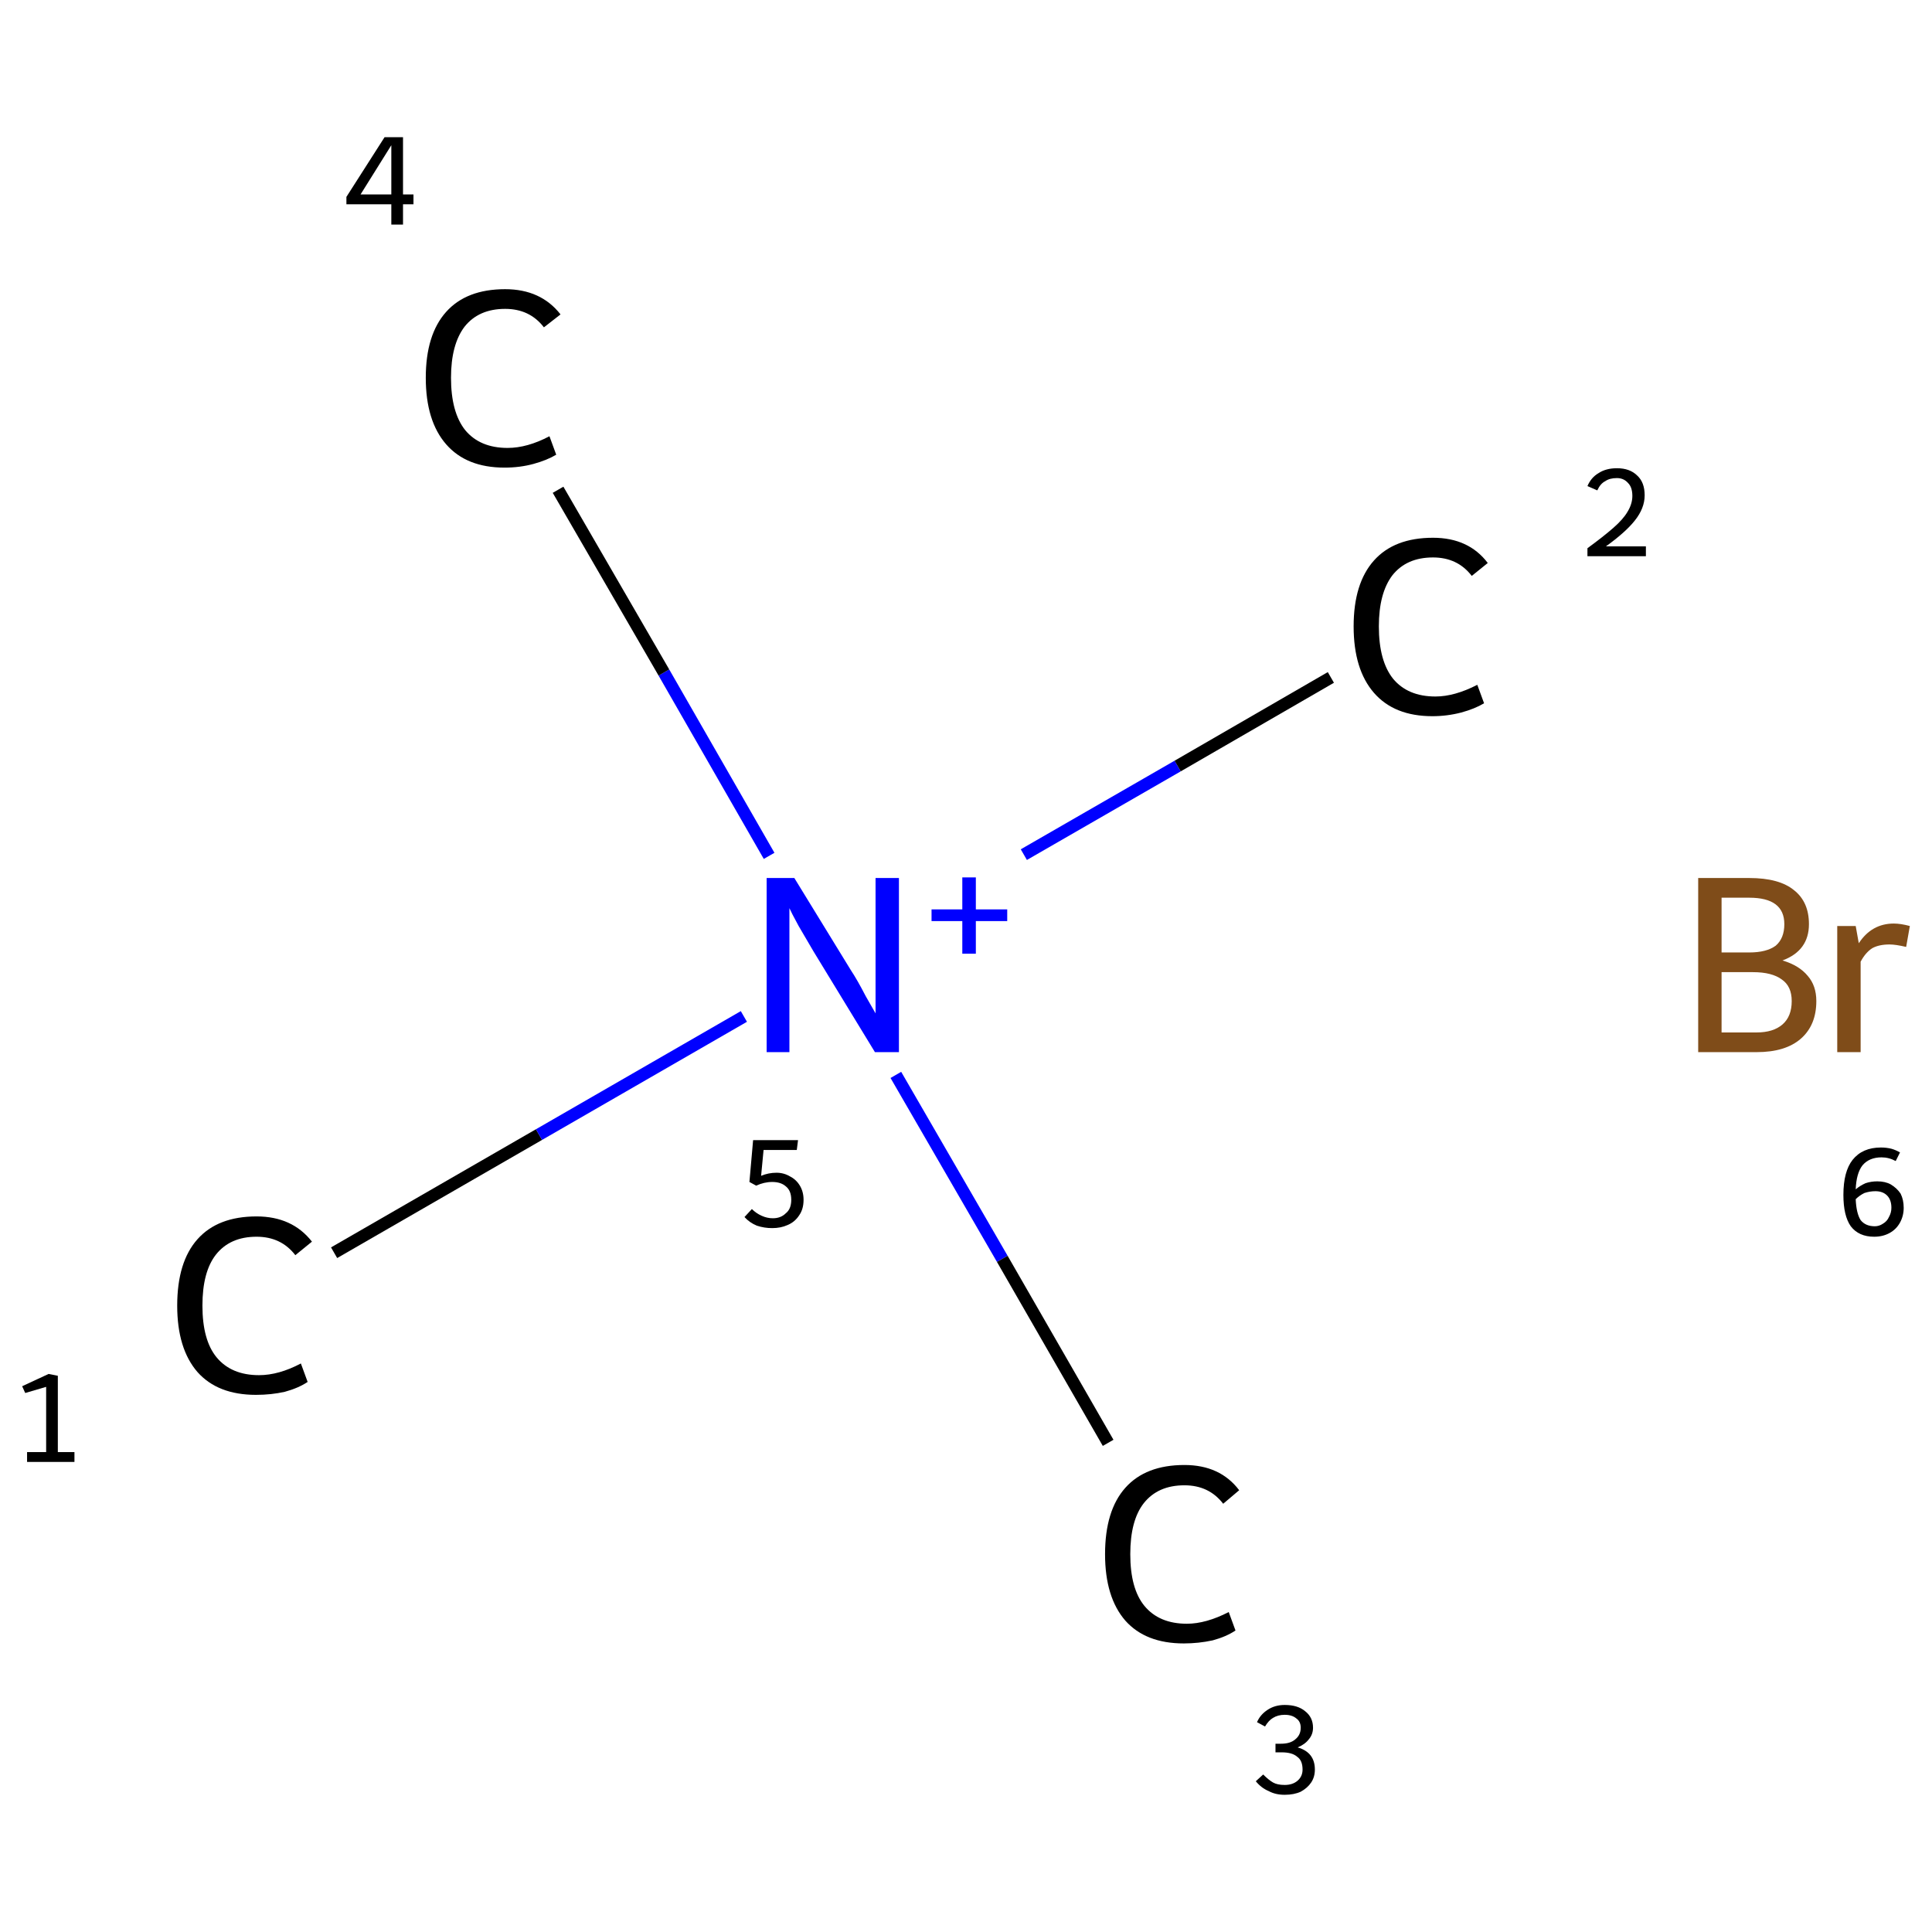 <?xml version='1.0' encoding='iso-8859-1'?>
<svg version='1.1' baseProfile='full'
              xmlns='http://www.w3.org/2000/svg'
                      xmlns:rdkit='http://www.rdkit.org/xml'
                      xmlns:xlink='http://www.w3.org/1999/xlink'
                  xml:space='preserve'
width='314px' height='314px' viewBox='0 0 314 314'>
<!-- END OF HEADER -->
<rect style='opacity:1.0;fill:#FFFFFF;stroke:none' width='314.0' height='314.0' x='0.0' y='0.0'> </rect>
<path class='bond-0 atom-1 atom-2' d='M 54.3,203.6 L 87.6,184.4' style='fill:none;fill-rule:evenodd;stroke:#000000;stroke-width:2.0px;stroke-linecap:butt;stroke-linejoin:miter;stroke-opacity:1' />
<path class='bond-0 atom-1 atom-2' d='M 87.6,184.4 L 120.9,165.2' style='fill:none;fill-rule:evenodd;stroke:#0000FF;stroke-width:2.0px;stroke-linecap:butt;stroke-linejoin:miter;stroke-opacity:1' />
<path class='bond-1 atom-2 atom-3' d='M 166.4,138.9 L 191.4,124.5' style='fill:none;fill-rule:evenodd;stroke:#0000FF;stroke-width:2.0px;stroke-linecap:butt;stroke-linejoin:miter;stroke-opacity:1' />
<path class='bond-1 atom-2 atom-3' d='M 191.4,124.5 L 216.3,110.1' style='fill:none;fill-rule:evenodd;stroke:#000000;stroke-width:2.0px;stroke-linecap:butt;stroke-linejoin:miter;stroke-opacity:1' />
<path class='bond-2 atom-2 atom-4' d='M 145.6,174.7 L 162.9,204.6' style='fill:none;fill-rule:evenodd;stroke:#0000FF;stroke-width:2.0px;stroke-linecap:butt;stroke-linejoin:miter;stroke-opacity:1' />
<path class='bond-2 atom-2 atom-4' d='M 162.9,204.6 L 180.1,234.5' style='fill:none;fill-rule:evenodd;stroke:#000000;stroke-width:2.0px;stroke-linecap:butt;stroke-linejoin:miter;stroke-opacity:1' />
<path class='bond-3 atom-2 atom-5' d='M 125.0,139.1 L 107.9,109.3' style='fill:none;fill-rule:evenodd;stroke:#0000FF;stroke-width:2.0px;stroke-linecap:butt;stroke-linejoin:miter;stroke-opacity:1' />
<path class='bond-3 atom-2 atom-5' d='M 107.9,109.3 L 90.7,79.6' style='fill:none;fill-rule:evenodd;stroke:#000000;stroke-width:2.0px;stroke-linecap:butt;stroke-linejoin:miter;stroke-opacity:1' />
<path class='atom-0' d='M 289.7 156.1
Q 292.4 156.9, 293.8 158.6
Q 295.2 160.2, 295.2 162.7
Q 295.2 166.6, 292.7 168.8
Q 290.2 171.0, 285.5 171.0
L 276.0 171.0
L 276.0 142.7
L 284.3 142.7
Q 289.2 142.7, 291.6 144.7
Q 294.0 146.6, 294.0 150.2
Q 294.0 154.5, 289.7 156.1
M 279.8 145.9
L 279.8 154.8
L 284.3 154.8
Q 287.1 154.8, 288.6 153.7
Q 290.0 152.5, 290.0 150.2
Q 290.0 145.9, 284.3 145.9
L 279.8 145.9
M 285.5 167.8
Q 288.2 167.8, 289.7 166.5
Q 291.2 165.2, 291.2 162.7
Q 291.2 160.3, 289.6 159.2
Q 288.0 158.0, 284.9 158.0
L 279.8 158.0
L 279.8 167.8
L 285.5 167.8
' fill='#7F4C19'/>
<path class='atom-0' d='M 301.6 150.5
L 302.1 153.3
Q 304.2 150.1, 307.8 150.1
Q 308.9 150.1, 310.4 150.5
L 309.8 153.9
Q 308.1 153.5, 307.1 153.5
Q 305.4 153.5, 304.3 154.1
Q 303.2 154.8, 302.4 156.3
L 302.4 171.0
L 298.6 171.0
L 298.6 150.5
L 301.6 150.5
' fill='#7F4C19'/>
<path class='atom-1' d='M 28.8 212.2
Q 28.8 205.1, 32.1 201.4
Q 35.4 197.7, 41.7 197.7
Q 47.5 197.7, 50.7 201.8
L 48.0 204.0
Q 45.7 201.0, 41.7 201.0
Q 37.4 201.0, 35.1 203.9
Q 32.9 206.7, 32.9 212.2
Q 32.9 217.8, 35.2 220.6
Q 37.6 223.5, 42.1 223.5
Q 45.3 223.5, 48.9 221.6
L 50.0 224.6
Q 48.5 225.6, 46.3 226.2
Q 44.1 226.7, 41.6 226.7
Q 35.4 226.7, 32.1 223.0
Q 28.8 219.2, 28.8 212.2
' fill='#000000'/>
<path class='atom-2' d='M 129.1 142.7
L 138.3 157.7
Q 139.3 159.2, 140.7 161.9
Q 142.2 164.5, 142.3 164.7
L 142.3 142.7
L 146.1 142.7
L 146.1 171.0
L 142.2 171.0
L 132.2 154.6
Q 131.1 152.7, 129.8 150.5
Q 128.6 148.3, 128.3 147.6
L 128.3 171.0
L 124.6 171.0
L 124.6 142.7
L 129.1 142.7
' fill='#0000FF'/>
<path class='atom-2' d='M 151.4 147.8
L 156.4 147.8
L 156.4 142.6
L 158.6 142.6
L 158.6 147.8
L 163.7 147.8
L 163.7 149.7
L 158.6 149.7
L 158.6 155.0
L 156.4 155.0
L 156.4 149.7
L 151.4 149.7
L 151.4 147.8
' fill='#0000FF'/>
<path class='atom-3' d='M 220.0 101.8
Q 220.0 94.8, 223.3 91.1
Q 226.6 87.4, 232.9 87.4
Q 238.7 87.4, 241.8 91.5
L 239.2 93.6
Q 236.9 90.6, 232.9 90.6
Q 228.6 90.6, 226.3 93.5
Q 224.1 96.4, 224.1 101.8
Q 224.1 107.4, 226.4 110.3
Q 228.8 113.2, 233.3 113.2
Q 236.4 113.2, 240.1 111.3
L 241.2 114.3
Q 239.7 115.2, 237.5 115.8
Q 235.2 116.4, 232.8 116.4
Q 226.6 116.4, 223.3 112.6
Q 220.0 108.8, 220.0 101.8
' fill='#000000'/>
<path class='atom-4' d='M 179.6 252.6
Q 179.6 245.5, 182.9 241.8
Q 186.2 238.1, 192.5 238.1
Q 198.3 238.1, 201.4 242.2
L 198.8 244.4
Q 196.5 241.4, 192.5 241.4
Q 188.2 241.4, 185.9 244.3
Q 183.7 247.1, 183.7 252.6
Q 183.7 258.2, 186.0 261.0
Q 188.4 263.9, 192.9 263.9
Q 196.0 263.9, 199.7 262.0
L 200.8 265.0
Q 199.3 266.0, 197.1 266.6
Q 194.8 267.1, 192.4 267.1
Q 186.2 267.1, 182.9 263.4
Q 179.6 259.6, 179.6 252.6
' fill='#000000'/>
<path class='atom-5' d='M 69.2 61.4
Q 69.2 54.4, 72.5 50.7
Q 75.8 47.0, 82.1 47.0
Q 87.9 47.0, 91.1 51.1
L 88.4 53.2
Q 86.1 50.2, 82.1 50.2
Q 77.8 50.2, 75.5 53.1
Q 73.3 56.0, 73.3 61.4
Q 73.3 67.0, 75.6 69.9
Q 78.0 72.8, 82.5 72.8
Q 85.7 72.8, 89.3 70.9
L 90.4 73.9
Q 88.9 74.8, 86.7 75.4
Q 84.5 76.0, 82.0 76.0
Q 75.8 76.0, 72.5 72.2
Q 69.2 68.4, 69.2 61.4
' fill='#000000'/>
<path class='note' d='M 305.1 192.0
Q 306.4 192.0, 307.3 192.5
Q 308.3 193.1, 308.9 194.0
Q 309.4 195.0, 309.4 196.3
Q 309.4 197.6, 308.8 198.7
Q 308.2 199.8, 307.1 200.4
Q 306.0 201.0, 304.6 201.0
Q 302.1 201.0, 300.8 199.3
Q 299.6 197.6, 299.6 194.2
Q 299.6 190.4, 301.1 188.5
Q 302.7 186.5, 305.7 186.5
Q 306.6 186.5, 307.4 186.7
Q 308.1 186.9, 308.8 187.3
L 308.1 188.7
Q 307.0 188.1, 305.8 188.1
Q 303.8 188.1, 302.7 189.4
Q 301.7 190.7, 301.6 193.3
Q 302.3 192.7, 303.2 192.3
Q 304.1 192.0, 305.1 192.0
M 304.7 199.3
Q 305.4 199.3, 306.0 198.9
Q 306.7 198.5, 307.0 197.8
Q 307.4 197.1, 307.4 196.3
Q 307.4 195.0, 306.7 194.3
Q 306.0 193.6, 304.8 193.6
Q 303.9 193.6, 303.0 193.9
Q 302.2 194.3, 301.6 194.9
Q 301.7 197.2, 302.4 198.3
Q 303.2 199.3, 304.7 199.3
' fill='#000000'/>
<path class='note' d='M 4.4 236.0
L 7.5 236.0
L 7.5 225.4
L 4.1 226.4
L 3.6 225.3
L 7.9 223.3
L 9.4 223.6
L 9.4 236.0
L 12.1 236.0
L 12.1 237.6
L 4.4 237.6
L 4.4 236.0
' fill='#000000'/>
<path class='note' d='M 126.2 190.6
Q 127.4 190.6, 128.4 191.2
Q 129.4 191.7, 130.0 192.7
Q 130.6 193.7, 130.6 195.0
Q 130.6 196.5, 129.9 197.5
Q 129.2 198.6, 128.0 199.1
Q 126.9 199.6, 125.5 199.6
Q 124.2 199.6, 123.0 199.2
Q 121.8 198.7, 121.0 197.8
L 122.2 196.5
Q 122.9 197.2, 123.8 197.6
Q 124.7 198.0, 125.6 198.0
Q 126.9 198.0, 127.7 197.2
Q 128.6 196.5, 128.6 195.0
Q 128.6 193.5, 127.7 192.8
Q 126.9 192.1, 125.5 192.1
Q 124.2 192.1, 122.9 192.7
L 121.8 192.1
L 122.4 185.3
L 129.7 185.3
L 129.5 186.9
L 124.1 186.9
L 123.7 191.1
Q 124.9 190.6, 126.2 190.6
' fill='#000000'/>
<path class='note' d='M 258.0 79.0
Q 258.6 77.6, 259.8 76.9
Q 261.0 76.1, 262.8 76.1
Q 264.9 76.1, 266.1 77.3
Q 267.3 78.4, 267.3 80.5
Q 267.3 82.6, 265.7 84.6
Q 264.2 86.5, 261.0 88.8
L 267.5 88.8
L 267.5 90.4
L 258.0 90.4
L 258.0 89.1
Q 260.6 87.2, 262.2 85.8
Q 263.8 84.4, 264.5 83.2
Q 265.3 81.9, 265.3 80.6
Q 265.3 79.2, 264.6 78.5
Q 263.9 77.7, 262.8 77.7
Q 261.6 77.7, 260.9 78.2
Q 260.1 78.6, 259.6 79.7
L 258.0 79.0
' fill='#000000'/>
<path class='note' d='M 210.9 284.0
Q 212.3 284.4, 213.0 285.3
Q 213.7 286.2, 213.7 287.6
Q 213.7 288.8, 213.1 289.7
Q 212.5 290.6, 211.4 291.2
Q 210.3 291.7, 208.8 291.7
Q 207.3 291.7, 206.2 291.1
Q 205.0 290.6, 204.1 289.5
L 205.3 288.4
Q 206.2 289.3, 206.9 289.7
Q 207.6 290.1, 208.8 290.1
Q 210.1 290.1, 210.9 289.4
Q 211.7 288.7, 211.7 287.6
Q 211.7 286.1, 210.8 285.5
Q 210.0 284.8, 208.3 284.8
L 207.3 284.8
L 207.3 283.4
L 208.2 283.4
Q 209.7 283.4, 210.5 282.7
Q 211.4 282.0, 211.4 280.8
Q 211.4 279.8, 210.7 279.3
Q 210.0 278.7, 208.8 278.7
Q 207.7 278.7, 206.9 279.2
Q 206.2 279.6, 205.6 280.6
L 204.3 279.9
Q 204.8 278.7, 206.0 277.9
Q 207.2 277.1, 208.8 277.1
Q 210.9 277.1, 212.1 278.1
Q 213.4 279.1, 213.4 280.8
Q 213.4 281.9, 212.7 282.7
Q 212.1 283.5, 210.9 284.0
' fill='#000000'/>
<path class='note' d='M 65.5 31.6
L 67.2 31.6
L 67.2 33.2
L 65.5 33.2
L 65.5 36.5
L 63.6 36.5
L 63.6 33.2
L 56.3 33.2
L 56.3 32.0
L 62.5 22.3
L 65.5 22.3
L 65.5 31.6
M 58.6 31.6
L 63.6 31.6
L 63.6 23.6
L 58.6 31.6
' fill='#000000'/>
</svg>
